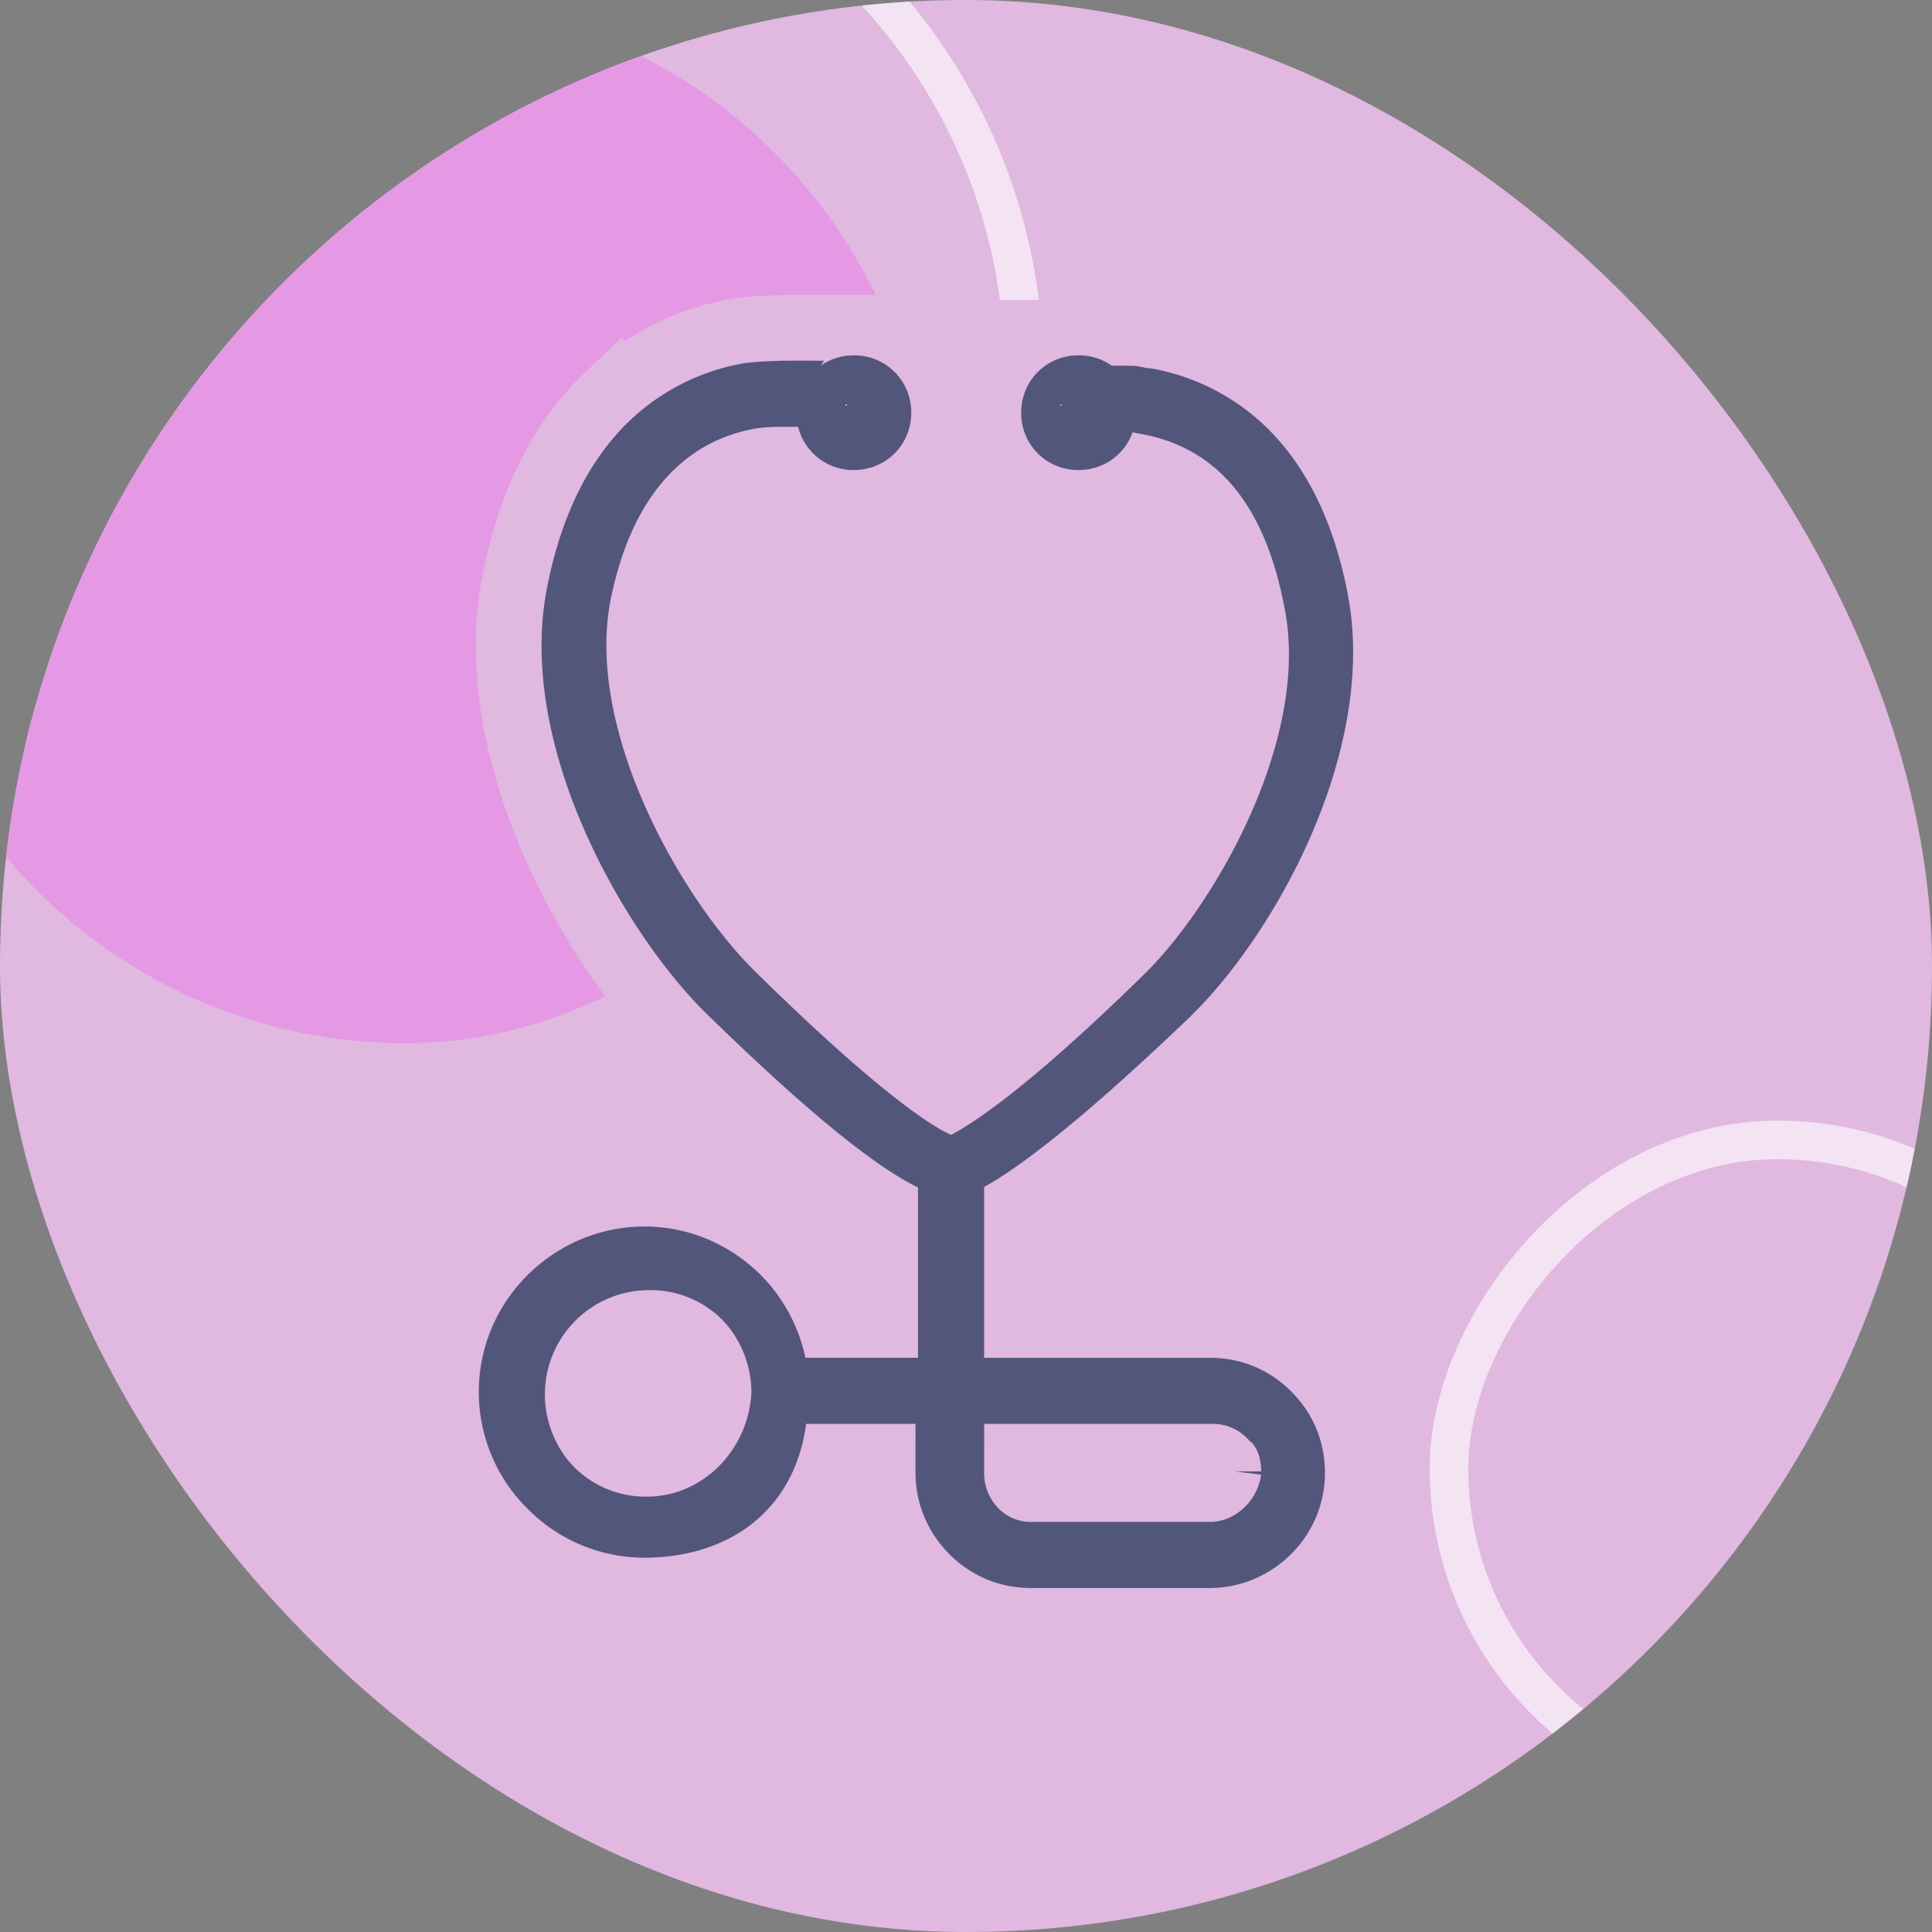<svg xmlns="http://www.w3.org/2000/svg" width="50" height="50" fill="none" viewBox="0 0 50 50"><rect x="0" y="0" width="50" height="50" fill="#808080" stroke="none"/><g clip-path="url(#a)"><path fill="#e0b8e0" d="M0 0h50v50H0z"/><rect width="29" height="29" x="-.5" y=".5" stroke="#fff" stroke-opacity=".6" rx="14.5" transform="matrix(-1 0 0 1 26 -5.375)"/><rect width="17" height="17" x="-.5" y=".5" stroke="#fff" stroke-opacity=".6" rx="8.5" transform="matrix(-1 0 0 1 54 29)"/><rect width="27" height="27" fill="#e599e5" rx="13.5" transform="matrix(-1 0 0 1 24 0)"/><g clip-path="url(#b)"><path fill="#e0b8e0" d="m16.5 18 4 6L31 18l-1.5-6-9.5-1-3.5 2z"/><path fill="#52567a" stroke="#e0b8e0" stroke-width="2" d="M22.098 8.634c1.14 0 2.046.905 2.046 2.045s-.906 2.046-2.046 2.046a2.03 2.03 0 0 1-2.045-2.046c0-1.14.905-2.045 2.045-2.045Zm-.028 2.004-.008.005-.005.008a.1.1 0 0 0-.004.028.1.1 0 0 0 .004.028l.005.008.008.005a.1.1 0 0 0 .028.005.1.1 0 0 0 .028-.005l.008-.005.005-.008a.1.1 0 0 0 .005-.028.1.1 0 0 0-.005-.028l-.005-.008-.008-.005a.1.1 0 0 0-.028-.004.1.1 0 0 0-.028.004Z"/><path fill="#52567a" stroke="#e0b8e0" stroke-width="2" d="m22.558 8.634-.908 1.515a3 3 0 0 0-.208.377.4.4 0 0 0-.042.153v1.066h-1c-.342 0-.57.003-.784.046l-.006.002c-1.492.288-2.654 1.482-3.128 3.913-.272 1.448.104 3.186.847 4.867.738 1.666 1.778 3.143 2.662 4.028l.74.72c1.642 1.575 2.706 2.441 3.363 2.912.214.154.383.26.508.336.632-.392 1.999-1.38 4.57-3.903.849-.851 1.872-2.309 2.593-3.965.728-1.673 1.087-3.409.787-4.853l-.002-.008v-.008c-.242-1.264-.647-2.167-1.16-2.78-.497-.598-1.136-.974-1.963-1.129l-.815-.152v-1.026a.6.6 0 0 0-.127-.38l-1.2-1.6h2c.108 0 .203.013.264.023a4 4 0 0 1 .232.043h.053l.09.016a6.4 6.4 0 0 1 3.293 1.664c1.063 1.015 1.915 2.518 2.34 4.676.446 2.232-.083 4.603-.951 6.633-.872 2.036-2.136 3.849-3.319 4.996l-.005.004c-2.542 2.434-4.118 3.678-5.113 4.3v3.32h5.14c.98 0 1.889.364 2.602 1.077a3.62 3.62 0 0 1 1.078 2.602c0 2.07-1.706 3.678-3.68 3.678h-4.638c-2.07 0-3.678-1.705-3.678-3.678v-.569h-1.552c-.25.992-.764 1.801-1.488 2.39-.918.748-2.088 1.073-3.277 1.073a4.95 4.95 0 0 1-3.517-1.469 4.95 4.95 0 0 1-1.468-3.516c0-2.784 2.288-4.985 4.985-4.985 1.396 0 2.625.577 3.517 1.468a4.95 4.95 0 0 1 1.184 1.929h1.68v-3.287c-1.035-.597-2.65-1.859-5.317-4.472l-.007-.007c-1.141-1.14-2.402-2.947-3.282-4.981-.875-2.026-1.424-4.4-.977-6.637.425-2.158 1.277-3.661 2.34-4.676a6.4 6.4 0 0 1 3.293-1.664l.029-.005.03-.003c.594-.075 1.243-.074 1.625-.074zm3.611 29.485c0 .353.26.568.502.568h4.639c.274 0 .585-.256.63-.611a.7.7 0 0 0-.035-.222.14.14 0 0 0-.043-.065l-.044-.035-.04-.039a.53.53 0 0 0-.403-.165H26.17zm-9.362-4.03c-1.132 0-2.006.91-2.006 2.004 0 .525.226 1.053.557 1.384.339.339.805.557 1.383.557 1.04 0 1.948-.886 2.004-2.025a2.03 2.03 0 0 0-.555-1.365 1.9 1.9 0 0 0-1.383-.556Z"/><path fill="#52567a" stroke="#e0b8e0" stroke-width="2" d="M27.913 8.634c1.14 0 2.045.905 2.046 2.045s-.906 2.046-2.046 2.046a2.03 2.03 0 0 1-2.045-2.046c0-1.14.905-2.045 2.045-2.045Zm-.029 2.004-.008.005-.004.008a.1.1 0 0 0-.004.028v.005l.018-.047z"/><path fill="#52567a" stroke="#52567a" stroke-width=".439" d="M22.098 9.415c.71 0 1.265.555 1.266 1.264 0 .71-.557 1.266-1.266 1.266a1.25 1.25 0 0 1-1.265-1.266c0-.709.556-1.264 1.265-1.264Zm-.434 1.069c0 .14.099.237.239.237s.237-.097.237-.237a.23.23 0 0 0-.237-.238c-.123 0-.191.036-.221.066-.023.023-.04.057-.024.118l.006.027z"/><path fill="#52567a" stroke="#52567a" stroke-width=".3" d="m21.057 9.484-.137.227c-.2.333-.37.625-.37.968v.216h-.15c-.33 0-.64 0-.95.063h-.002c-1.944.376-3.286 1.942-3.801 4.583-.318 1.69.127 3.617.905 5.375.777 1.757 1.876 3.325 2.842 4.29 2.087 2.056 3.405 3.145 4.205 3.718.4.287.668.444.838.528.084.042.143.065.18.078q.005 0 .008.003c.432-.22 1.817-.998 5.143-4.261.932-.933 2.016-2.485 2.776-4.232.762-1.75 1.19-3.677.84-5.365v-.003c-.258-1.355-.708-2.406-1.34-3.165-.63-.755-1.447-1.229-2.46-1.419l-.123-.023v-.32c0-.357-.118-.652-.297-.89l-.18-.24h.3c.084 0 .183.02.26.036.086.017.151.03.198.03h.014l.014.002a5.56 5.56 0 0 1 2.86 1.444c.916.874 1.697 2.21 2.094 4.227l.064.377c.276 1.896-.184 3.934-.963 5.755-.78 1.822-1.887 3.443-2.923 4.512l-.206.208c-2.968 2.841-4.547 3.985-5.377 4.422v4.662h5.99c.759 0 1.45.276 2.002.828s.828 1.243.828 2c0 1.588-1.312 2.829-2.83 2.829h-4.638c-1.587 0-2.828-1.31-2.828-2.828V36.7h-3.112c-.126 1.143-.606 2.002-1.315 2.579-.734.598-1.701.883-2.74.884a4.1 4.1 0 0 1-2.915-1.221 4.1 4.1 0 0 1-1.22-2.915c0-2.306 1.898-4.135 4.135-4.135 1.153 0 2.17.475 2.915 1.22a4.15 4.15 0 0 1 1.129 2.177h3.188v-4.654c-.839-.38-2.427-1.479-5.573-4.562l-.002-.001c-1.06-1.06-2.261-2.775-3.101-4.718-.84-1.942-1.324-4.13-.924-6.132.397-2.017 1.177-3.353 2.093-4.227a5.56 5.56 0 0 1 2.861-1.444l.009-.002c.533-.066 1.13-.066 1.52-.066zm4.262 28.635c0 .774.594 1.417 1.352 1.418h4.639c.762 0 1.419-.648 1.482-1.422 0-.428-.122-.767-.4-.99l-.012-.011a1.38 1.38 0 0 0-1.005-.413H25.32zm-8.512-4.881a2.85 2.85 0 0 0-2.856 2.855c0 .745.312 1.49.806 1.985a2.76 2.76 0 0 0 1.984.805c1.544 0 2.79-1.297 2.855-2.855 0-.745-.311-1.49-.805-1.984a2.76 2.76 0 0 0-1.984-.806Z"/><path fill="#52567a" stroke="#52567a" stroke-width=".439" d="M27.913 9.415c.709 0 1.265.555 1.265 1.264 0 .71-.556 1.266-1.265 1.266a1.25 1.25 0 0 1-1.265-1.266c0-.709.556-1.264 1.265-1.264Zm-.457.83a.227.227 0 0 0-.238.239c0 .14.098.237.238.237s.238-.097.238-.237a.23.23 0 0 0-.238-.238Z"/></g></g><defs><clipPath id="a"><rect width="50" height="50" fill="#fff" rx="25"/></clipPath><clipPath id="b"><path fill="#fff" d="M11 7h25.463v36H11z"/></clipPath></defs></svg>